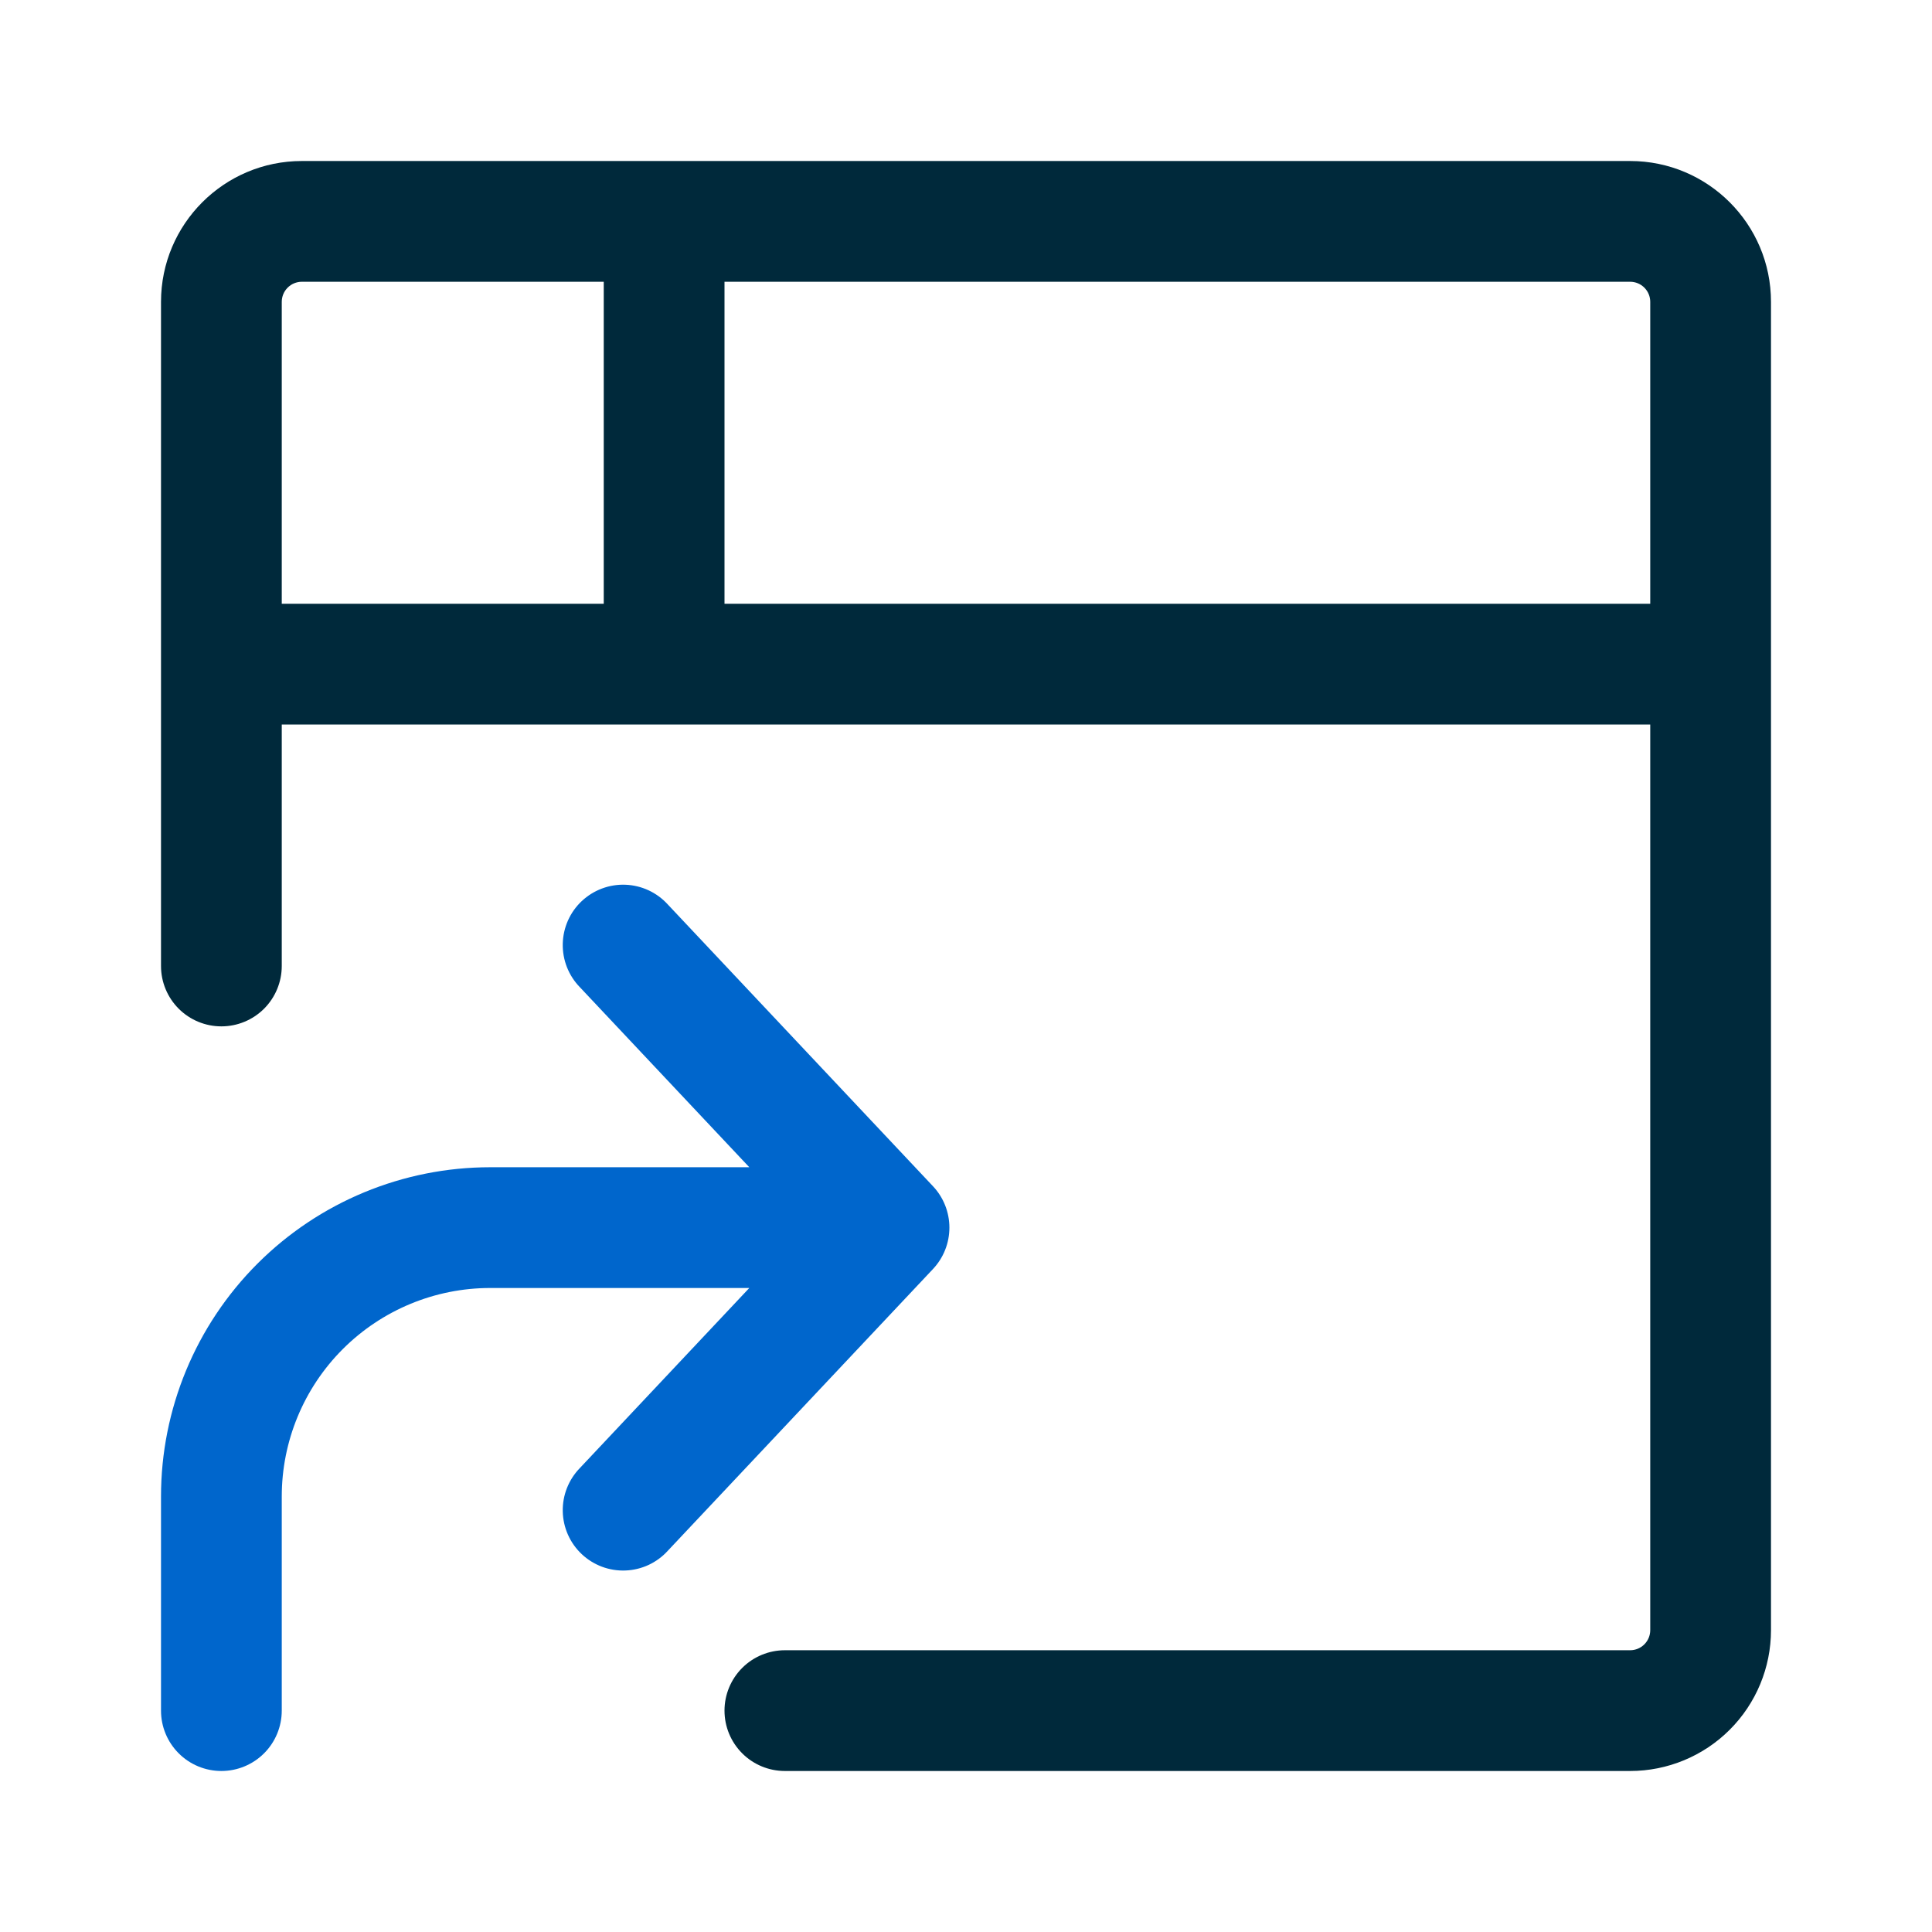 <svg width="98" height="98" viewBox="0 0 98 98" fill="none" xmlns="http://www.w3.org/2000/svg">
<path d="M8.167 15.312C8.167 11.368 11.368 8.167 15.313 8.167H82.688C86.632 8.167 89.833 11.368 89.833 15.312V82.688C89.833 84.583 89.081 86.4 87.74 87.74C86.4 89.08 84.583 89.833 82.688 89.833H39.813C39 89.833 38.221 89.511 37.647 88.936C37.073 88.362 36.75 87.583 36.75 86.771C36.75 85.959 37.073 85.18 37.647 84.605C38.221 84.031 39 83.708 39.813 83.708H82.688C82.958 83.708 83.218 83.601 83.409 83.409C83.601 83.218 83.708 82.958 83.708 82.688V36.75H14.292V49C14.292 49.812 13.969 50.591 13.395 51.166C12.82 51.74 12.041 52.062 11.229 52.062C10.417 52.062 9.638 51.74 9.064 51.166C8.489 50.591 8.167 49.812 8.167 49V15.312ZM36.75 30.625H83.708V15.312C83.708 15.042 83.601 14.782 83.409 14.591C83.218 14.399 82.958 14.292 82.688 14.292H36.75V30.625ZM14.292 30.625H30.625V14.292H15.313C15.042 14.292 14.782 14.399 14.591 14.591C14.399 14.782 14.292 15.042 14.292 15.312V30.625Z" fill="#00293B"/>
<path d="M38.008 59.208L29.416 50.078C29.132 49.787 28.909 49.442 28.759 49.064C28.61 48.685 28.537 48.281 28.546 47.874C28.554 47.467 28.644 47.066 28.809 46.694C28.974 46.322 29.212 45.987 29.508 45.709C29.805 45.43 30.154 45.212 30.535 45.07C30.916 44.927 31.321 44.862 31.728 44.878C32.135 44.894 32.534 44.991 32.903 45.163C33.271 45.335 33.602 45.579 33.875 45.88L47.326 60.172C47.861 60.74 48.158 61.491 48.158 62.271C48.158 63.051 47.861 63.801 47.326 64.37L33.875 78.661C33.602 78.963 33.271 79.206 32.903 79.379C32.534 79.55 32.135 79.647 31.728 79.663C31.321 79.679 30.916 79.614 30.535 79.472C30.154 79.329 29.805 79.112 29.508 78.833C29.212 78.554 28.974 78.219 28.809 77.847C28.644 77.475 28.554 77.074 28.546 76.668C28.537 76.261 28.61 75.856 28.759 75.478C28.909 75.1 29.132 74.755 29.416 74.464L38.008 65.333H24.868C22.063 65.333 19.373 66.448 17.389 68.431C15.406 70.414 14.292 73.104 14.292 75.909V86.771C14.292 87.583 13.969 88.362 13.395 88.936C12.82 89.511 12.041 89.833 11.229 89.833C10.417 89.833 9.638 89.511 9.064 88.936C8.489 88.362 8.167 87.583 8.167 86.771V75.909C8.167 71.48 9.926 67.232 13.058 64.1C16.19 60.968 20.438 59.208 24.868 59.208H38.008Z" fill="#0066CC"/>
</svg>
